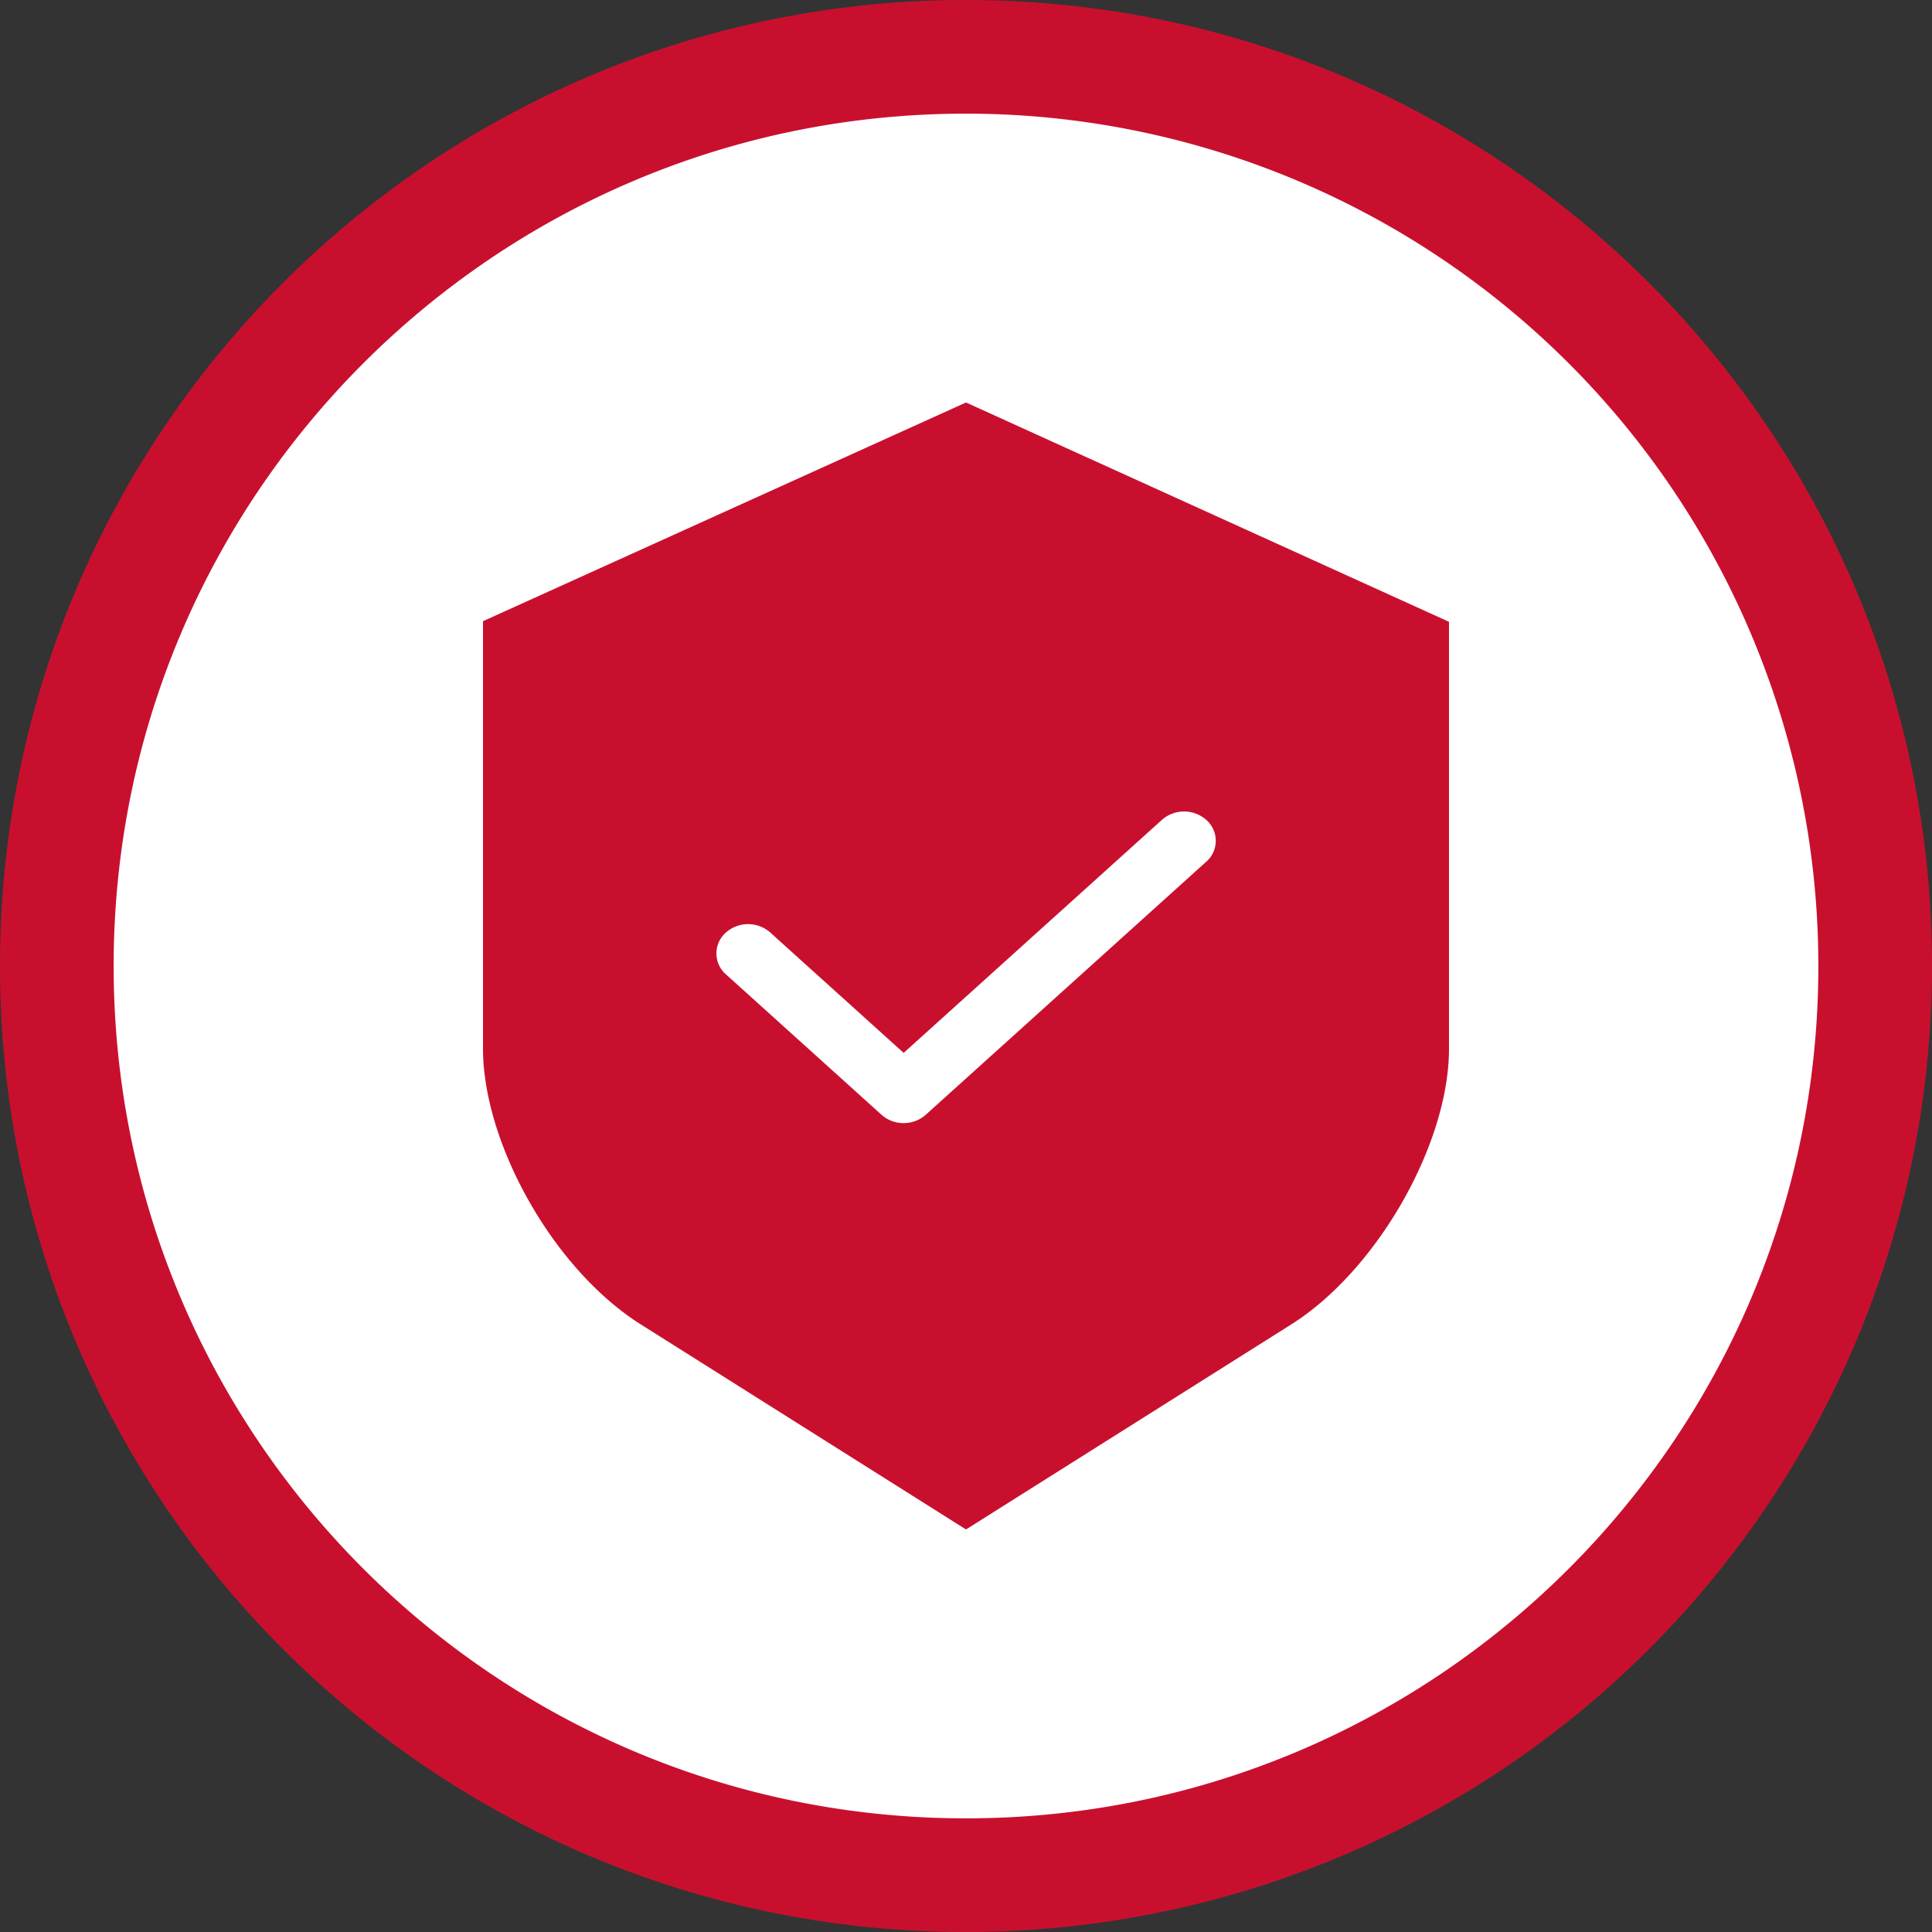 <svg width="40" height="40" fill="none" xmlns="http://www.w3.org/2000/svg"><rect width="100%" height="100%" fill="#333333" stroke="none"/><path fill-rule="evenodd" clip-rule="evenodd" d="M20 1.177c10.396 0 18.824 8.427 18.824 18.823S30.396 38.824 20 38.824 1.177 30.396 1.177 20 9.604 1.177 20 1.177z" fill="#fff"/><path fill-rule="evenodd" clip-rule="evenodd" d="M0 20c0 11.046 8.954 20 20 20a20 20 0 0020-20C40 8.954 31.046 0 20 0S0 8.954 0 20zm2.353 0c0-9.746 7.9-17.647 17.647-17.647A17.647 17.647 0 0137.647 20c0 9.746-7.9 17.647-17.647 17.647-9.746 0-17.647-7.9-17.647-17.647z" fill="#c8102e"/><path fill-rule="evenodd" clip-rule="evenodd" d="M18.71 23.253a.683.683 0 01-.458-.172l-3.219-2.905a.575.575 0 01-.016-.858.694.694 0 01.932-.01l2.76 2.491 5.342-4.82a.694.694 0 01.928 0 .575.575 0 010 .858l-.012.01-5.8 5.233a.682.682 0 01-.457.172v.001zm8.025 4.167C28.505 26.304 30 23.69 30 21.712v-8.838l-7.41-3.365-.004-.001L20 8.333l-10 4.528v8.851c0 .828.265 1.812.746 2.77.63 1.256 1.549 2.326 2.52 2.938L20 31.666l6.735-4.246z" fill="#c8102e"/></svg>